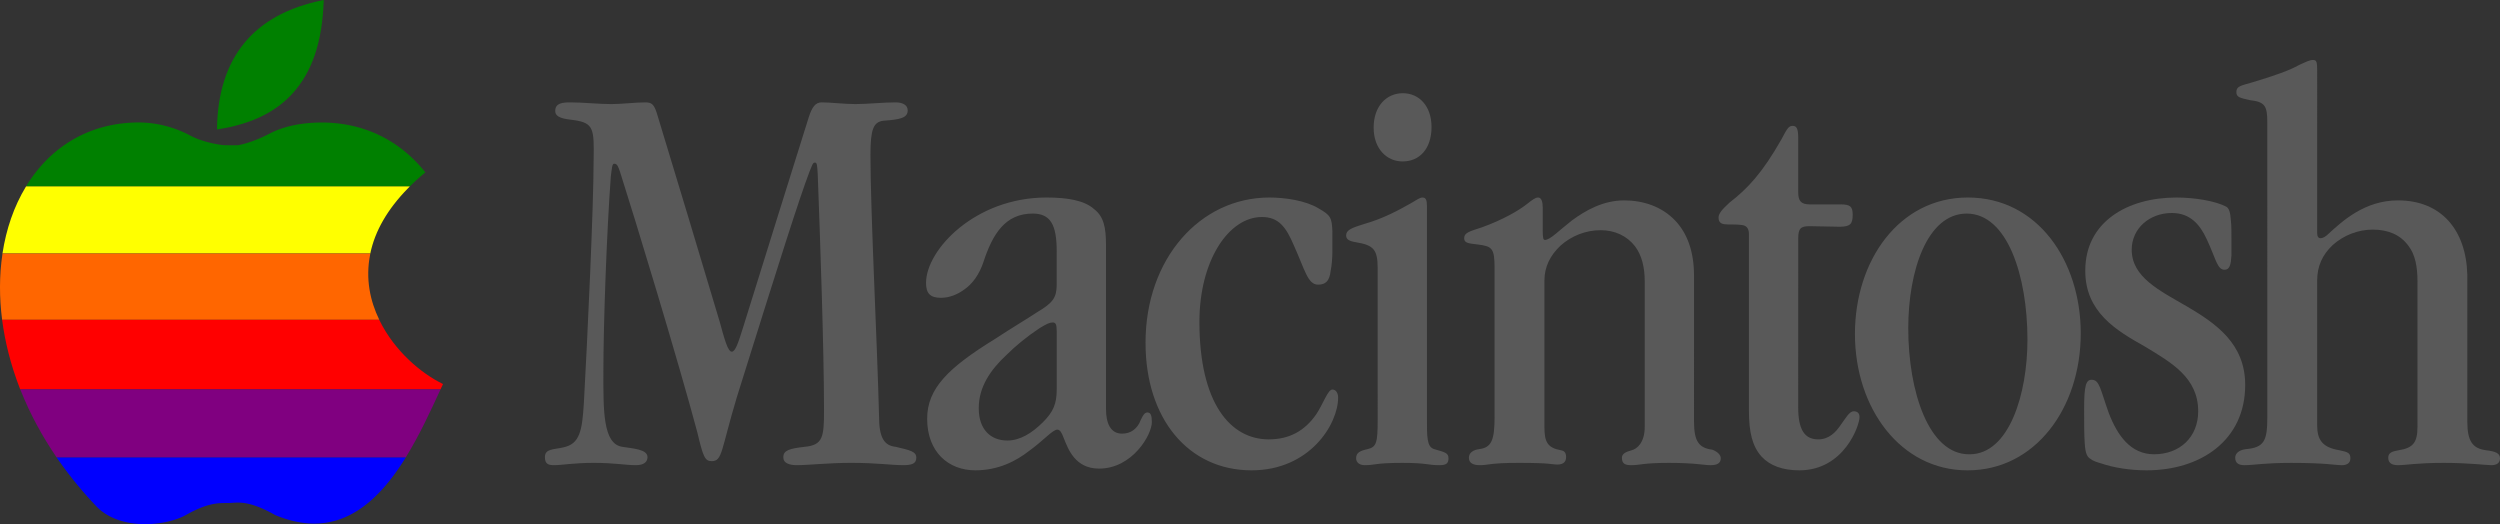 <svg xmlns="http://www.w3.org/2000/svg" width="566.93" height="118.865"><rect width="100%" height="100%" fill="#333333" stroke="none"/><path fill="#595959" d="M177.639 103.668c0-1.56 1.428-1.949 4.808-2.339 4.161-.391 4.418-2.209 4.418-8.188 0-14.037-.907-39.771-1.428-53.678-.13-1.949-.13-2.6-.65-2.6s-.651.781-1.171 1.95c-2.47 6.5-6.497 19.235-16.505 51.208-3.64 12.086-3.25 14.557-5.719 14.557-1.56 0-1.949-1.041-3.25-6.5-4.288-16.115-14.296-48.998-17.546-59.135-.391-1.17-.649-1.82-1.301-1.82-.518 0-.518 1.04-.777 2.859-.91 12.215-1.688 33.142-1.688 44.45 0 8.577-.133 16.246 4.288 16.896 2.339.392 5.719.521 5.719 2.34 0 1.039-.779 1.819-2.602 1.819-2.598 0-4.676-.521-9.617-.521-4.548 0-7.146.521-8.966.521-1.302 0-2.079-.26-2.079-1.819 0-1.948 1.949-1.69 4.158-2.209 3.77-.78 4.289-3.771 4.678-10.14.78-13.905 2.209-44.318 2.209-55.106.13-7.018 0-8.317-4.418-8.968-2.209-.259-4.288-.519-4.288-2.079 0-1.82 1.688-1.949 3.509-1.95 2.729 0 6.368.39 9.229.39 2.209 0 5.587-.39 7.668-.389 1.429 0 1.949.389 2.6 2.339 4.81 15.855 9.62 31.711 14.298 47.438 1.038 3.771 1.819 6.76 2.729 6.76.778 0 1.429-1.819 2.597-5.592 4.941-15.854 9.88-31.71 14.818-47.438.776-2.469 1.559-3.509 2.989-3.51 1.948 0 5.198.39 7.668.39 2.6 0 6.366-.39 9.097-.389 1.432 0 2.729.519 2.729 1.819 0 1.69-1.688 2.081-5.459 2.339-2.339.26-2.988 1.95-2.988 7.798 0 12.867 1.561 43.279 1.95 59.266 0 4.81 1.168 6.629 3.769 6.89 3.25.778 4.679 1.041 4.679 2.47 0 1.43-1.169 1.689-2.986 1.689-2.729 0-5.851-.521-11.828-.521-5.199 0-9.487.521-12.348.521-1.69 0-2.988-.521-2.988-1.689v-.127l-.005-.002zM239.633 57.01c0-6.108-1.432-8.579-5.459-8.579-6.239 0-9.097 4.68-11.179 11.048-.91 2.729-2.469 4.938-4.418 6.238-1.431 1.04-3.25 1.819-5.198 1.819-2.47 0-3.38-1.041-3.38-3.379 0-7.537 11.179-19.364 27.294-19.364 4.81 0 8.579.649 10.785 2.6 2.212 1.69 2.732 4.159 2.732 8.188v37.17c0 3.25 1.038 5.589 3.638 5.589 2.081 0 3.25-1.169 3.9-2.339.521-1.17 1.038-2.469 1.817-2.469.78 0 1.041.648 1.041 2.209 0 2.857-4.418 10.525-11.959 10.525-5.459 0-7.018-4.418-8.059-7.019-.391-1.04-.777-1.819-1.428-1.819-1.041 0-3.12 2.471-6.37 4.811-2.989 2.34-7.019 4.418-12.217 4.418-6.108 0-10.918-4.157-10.918-11.697 0-6.887 4.81-11.566 15.336-18.064 4.161-2.729 7.277-4.549 9.619-6.108 3.509-2.078 4.419-3.25 4.419-6.237v-7.54h.004zm-17.679 35.61c0 4.811 2.732 7.279 6.5 7.279 2.859 0 5.589-1.69 8.06-4.16 2.339-2.338 3.119-4.158 3.119-7.407V75.075c0-1.561-.261-1.95-.91-1.95-.647 0-1.299.26-2.989 1.301-2.729 1.819-5.329 3.897-7.538 6.108-3.638 3.379-6.24 7.277-6.24 11.957l-.002.129zM259.776 77.675c0-18.975 12.347-32.882 28.074-32.882 3.51 0 8.188.649 11.178 2.469 2.729 1.56 2.988 2.079 3.119 5.199v4.68c0 1.169-.131 3.118-.392 4.288-.261 2.34-1.171 3.12-2.858 3.12-2.34 0-2.989-3.378-5.459-8.837-1.818-4.29-3.511-6.499-7.277-6.499-7.537 0-14.167 9.877-14.167 23.782 0 18.457 7.021 26.645 15.726 26.645 4.684 0 8.188-1.949 10.788-5.719 1.56-2.339 2.601-5.587 3.642-5.587.776 0 1.299.778 1.299 1.819 0 6.107-6.497 16.506-19.624 16.506-14.428 0-24.045-11.827-24.045-28.854l-.004-.13zM312.414 60.778c0-4.158-.91-5.199-4.94-5.849-1.559-.26-2.206-.649-2.206-1.56 0-1.17 1.168-1.689 4.158-2.598 4.156-1.172 7.798-3.121 10.526-4.681 1.298-.778 2.079-1.3 2.601-1.3.776 0 1.037.521 1.037 1.949V94.7c0 4.42-.042 6.641 1.637 7.146 2.296.696 3.25.781 3.25 2.082 0 1.168-.521 1.561-2.078 1.561-2.729 0-2.678-.521-8.396-.521-6.238 0-6.057.521-8.524.521-1.04 0-1.951-.521-1.951-1.561 0-1.301.911-1.695 2.603-2.082 2.067-.471 2.286-1.56 2.286-6.759l-.003-34.309zm5.589-24.173c-3.382 0-6.499-2.731-6.499-7.669 0-4.808 2.859-7.798 6.63-7.798 3.639 0 6.497 2.859 6.497 7.668 0 5.068-2.858 7.799-6.497 7.799h-.131zM338.926 60.778c0-4.418-.521-4.938-3.768-5.328-2.339-.26-3.12-.391-3.12-1.431 0-1.3 1.299-1.56 4.028-2.469 4.678-1.69 8.319-3.769 10.267-5.329 1.171-.909 1.821-1.43 2.474-1.43.776 0 1.038 1.04 1.038 2.209v5.2c0 1.819.13 2.209.521 2.209 1.171 0 3.249-2.209 6.105-4.418 2.991-2.209 7.021-4.549 11.827-4.549 4.419 0 8.579 1.43 11.565 4.549 2.731 2.859 4.291 7.019 4.291 12.476V95.61c0 4.549 1.153 5.979 4.146 6.367 0 0 1.924.65 1.924 1.95 0 1.169-.911 1.562-2.34 1.562-1.562 0-3.339-.521-9.447-.521-5.848 0-6.474.521-8.551.521-1.433 0-2.079-.391-2.079-1.69 0-.909.928-1.354 2.209-1.69 1.2-.313 2.962-1.688 2.962-5.328V63.769c0-3.121-.646-5.85-2.209-7.93-1.818-2.338-4.549-3.639-7.798-3.639-3.382 0-6.628 1.301-9.098 3.51-2.339 2.209-3.641 4.809-3.641 7.928V96.78c0 3.379.632 4.779 3.771 5.328.549.096 1.148.375 1.148 1.543 0 1.301-.91 1.689-1.951 1.689-1.56 0-1.147-.375-8.813-.375-6.63 0-6.734.521-8.813.521-1.56 0-2.471-.521-2.471-1.69s1.045-1.784 2.341-1.95c2.813-.354 3.481-2.078 3.481-7.277V60.778h.001zM407.782 92.362c0 5.066 1.431 7.275 4.551 7.275 2.47 0 4.028-1.689 5.068-3.248 1.169-1.562 1.948-3.121 2.989-3.121.776 0 1.299.391 1.299 1.301 0 1.949-3.511 12.088-13.647 12.088-3.768 0-6.627-1.039-8.575-3.119-2.078-2.34-2.858-5.459-2.858-10.398V53.11c0-1.431-.65-1.951-1.563-2.08-.907-.131-2.079-.131-3.116-.131-1.172 0-2.213-.129-2.213-1.56 0-.91.78-1.819 2.473-3.379 4.027-3.12 7.408-6.628 11.826-14.426 1.171-2.209 1.56-2.99 2.47-2.99.907 0 1.299.521 1.299 2.729v12.348c0 1.95.649 2.729 2.604 2.729h7.018c2.209 0 2.729.52 2.729 2.34 0 2.08-.521 2.729-2.989 2.729-2.209 0-4.548-.131-6.757-.131-2.082 0-2.604.521-2.604 2.859l-.004 38.215z"/><path fill="#595959" d="M446.125 106.657c-15.076 0-25.477-14.037-25.477-30.934 0-16.637 10.008-30.933 25.604-30.933 15.856 0 25.604 14.427 25.604 30.803 0 17.025-10.397 31.063-25.604 31.063h-.127zm.518-3.638c8.97 0 13.127-13.646 13.127-25.994 0-14.428-4.549-28.593-13.776-28.593-8.967 0-13.255 12.997-13.255 25.995 0 14.425 4.679 28.593 13.774 28.593h.13zM472.887 61.298c0-10.917 9.487-16.505 20.665-16.505 4.157 0 8.84.778 11.31 2.079.646.39.911 1.3 1.038 3.119.131 1.17.131 2.6.131 4.55v3.379c-.131 2.08-.389 3.25-1.561 3.25-1.688 0-1.947-2.47-4.029-6.89-1.56-3.379-3.77-5.979-7.927-5.979-5.069 0-9.103 3.51-9.103 8.318 0 6.237 6.24 9.228 12.74 12.996 6.368 3.77 12.996 8.317 12.996 17.677 0 12.605-10.139 19.364-22.354 19.364-3.9 0-7.668-.649-10.27-1.56-.908-.261-1.818-.52-2.472-1.041-.646-.39-1.168-1.039-1.298-3.639-.13-1.82-.13-4.288-.13-7.669 0-5.199.388-6.627 1.688-6.627 1.82 0 1.947 2.079 3.899 7.538 1.948 5.068 4.938 9.357 10.27 9.357 5.849 0 10.007-3.898 10.007-9.748 0-7.668-6.109-11.049-12.089-14.688-6.497-3.641-13.517-7.798-13.517-17.156v-.13h.005v.005z"/><path fill="#595959" d="M514.162 27.766c0-3.769-.519-4.678-4.028-5.069-2.209-.521-2.988-.65-2.988-1.82 0-1.3.911-1.43 3.642-2.209 5.198-1.56 8.448-2.729 10.527-3.899 1.688-.781 2.469-1.17 3.25-1.17.775 0 .905.519.905 2.339V52.85c0 .779.263 1.169.781 1.169.521 0 1.168-.391 1.688-.91 3.25-2.988 8.316-7.668 15.854-7.668 9.747 0 15.466 6.627 15.727 16.896v33.271c0 4.42 1.173 6.108 4.291 6.498 2.079.261 3.117.65 3.117 1.82s-.908 1.561-1.948 1.561c-1.169 0-5.068-.521-10.784-.521-6.24 0-8.579.521-10.4.521-1.429 0-2.209-.521-2.209-1.689s.91-1.431 2.339-1.689c3.25-.52 4.291-1.688 4.291-5.328V63.769c0-3.25-.521-6.108-2.078-8.059-1.82-2.469-4.552-3.641-8.063-3.641-3.377 0-6.627 1.301-9.096 3.51-2.341 2.21-3.513 4.811-3.513 8.061v32.752c0 3.377 1.172 5.068 5.069 5.717 1.951.394 2.469.65 2.469 1.82s-.907 1.562-1.947 1.562c-1.56 0-3.512-.521-11.438-.521-6.367 0-8.446.521-10.658.521-1.168 0-2.078-.392-2.078-1.69 0-1.169 1.172-1.818 2.47-1.949 4.157-.39 4.81-1.949 4.81-7.277l-.002-66.809z"/><path fill="green" d="M66.344 21.192c4.43-4.859 6.735-11.682 7.055-20.858l.011-.333-.324.066C57.533 3.249 49.5 12.996 49.213 29.038l-.006.312.307-.048c7.408-1.161 12.914-3.814 16.83-8.11z"/><path fill="#00F" d="M12.824 103.702l.285.412a90.751 90.751 0 0 0 8.761 10.725c2.47 2.596 6.403 4.025 11.076 4.025 3.424 0 6.976-.809 9.269-2.104 4.738-2.681 7.252-2.687 9.084-2.688.371 0 .715-.002 1.043-.021l.303-.021c.396-.024.806-.052 1.268-.052 1.625 0 4.057.318 8.471 2.813 3.082 1.29 6.068 1.944 8.881 1.944 7.658 0 14.371-4.789 20.521-14.633l.252-.402H12.824v.002z"/><path fill="green" d="M92.947 42.269a50.748 50.748 0 0 1 3.313-3.015l.197-.165-.164-.201C90.524 31.77 82.621 27.93 73.441 27.786l-.42-.003c-4.651 0-8.764.872-11.896 2.521-4.059 2.138-7.079 2.613-7.108 2.617-.051.007-.383.02-1.295.02-1.104 0-2.061-.018-2.176-.035l-.072-.008c-1.301-.169-4.621-.714-7.309-2.148-3.656-1.949-7.729-2.979-11.775-2.979l-.267.001c-10.703.121-19.652 5.336-25.215 14.497h87.039z"/><path fill="#FF0" d="M83.973 57.487c1.052-5.094 3.895-10.039 8.531-14.771l.438-.447H5.909l-.075.127c-2.668 4.426-4.435 9.545-5.273 15.09l83.412.001z"/><path fill="#F60" d="M86.01 72.521c-2.104-4.324-3.136-9.319-2.09-14.721l.059-.313H.569l-.033.226C-.17 62.521-.17 67.495.483 72.521H86.01z"/><path fill="red" d="M4.58 88.291h95.323l.558-1.206-.23-.115c-4.563-2.259-10.678-7.203-14.159-14.303L86 72.521H.478l.042.297c.58 4.348 1.771 9.632 4.06 15.473z"/><path fill="purple" d="M12.827 103.702h79.201c3.026-4.898 5.517-10.297 7.707-15.039l.172-.373H4.594l.144.361c2.085 5.205 4.789 10.233 8.089 15.051z"/></svg>